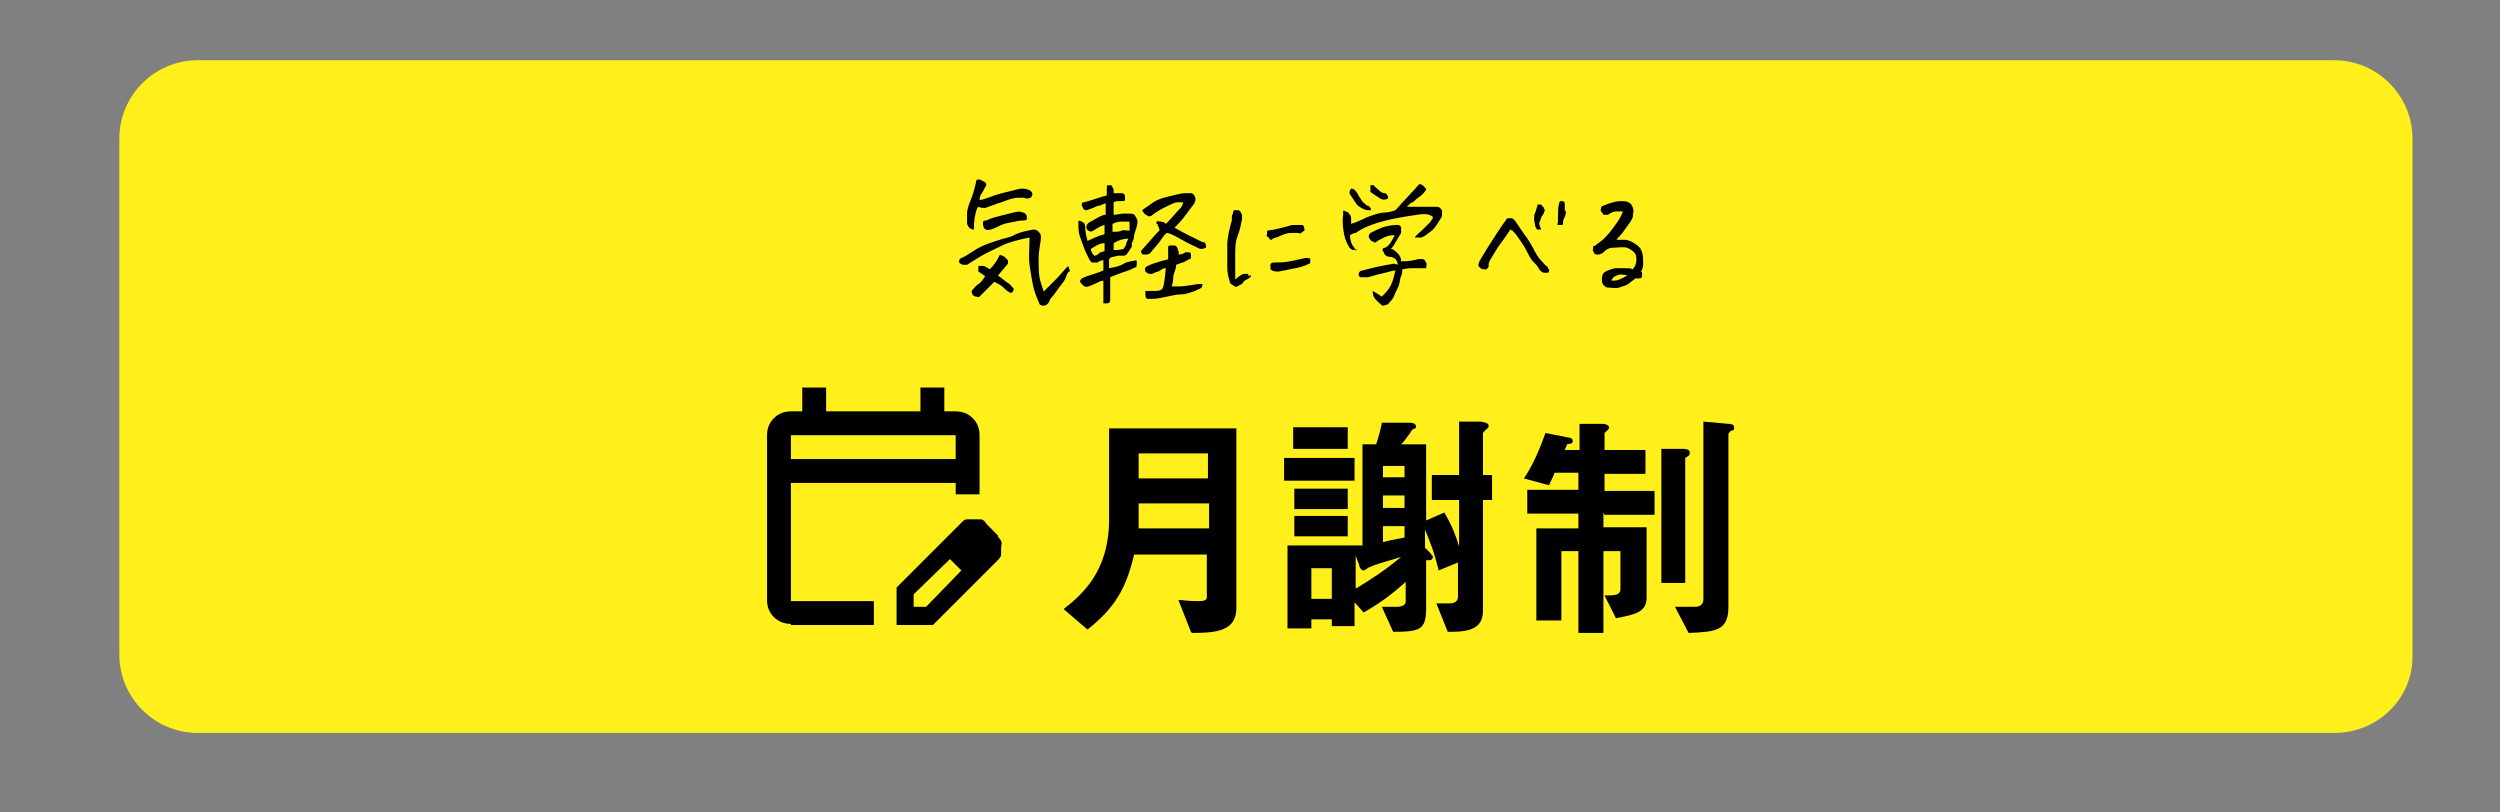 <?xml version="1.0" encoding="UTF-8"?>
<svg id="pass" xmlns="http://www.w3.org/2000/svg" version="1.1" viewBox="0 0 220 71.5">
  <rect x="0" y="0" width="220" height="71.5" fill="#808080" stroke="none"/>
  <defs>
    <style>
      .cls-1 {
        fill: #000;
      }

      .cls-1, .cls-2, .cls-3, .cls-4 {
        stroke-width: 0px;
      }

      .cls-2 {
        fill: #ffef1a;
      }

      .cls-5 {
        isolation: isolate;
      }

      .cls-3 {
        fill: #fffb1a;
      }

      .cls-4 {
        fill: #fff;
      }
    </style>
  </defs>
  <path class="cls-2" d="M205.4,64.5H17.4c-3.8,0-6.9-3.1-6.9-6.9V12.2c0-3.8,3.1-6.9,6.9-6.9h188c3.8,0,6.9,3.1,6.9,6.9v45.4c.1,3.8-3,6.9-6.9,6.9Z"/>
  <g>
    <path class="cls-1" d="M464.7-95.2c.3-.1.6,0,.8.3,0,.2,0,.3,0,.5,0,.1-.3.3-.5.7,0,0,0,.1,0,.2-.2.4-.5.9-.8,1.4,0,.2-.2.4-.3.6,0,.1,0,.2-.2.3s-.2.1-.3,0c-.2-.1-.3-.3-.3-.6,0-.2.2-.5.5-.8h0c.2-.5.5-1,.8-1.6,0-.4.2-.7.3-1h0ZM466.3-91.6c.2,0,.4-.1.6,0s.3-.1.4-.4c0-.9,0-1.8,0-2.7v-3.7c0-.1,0-.2,0-.3,0,0,.2-.1.2-.1h0c0,0,.2,0,.2.1.2.2.3.4.3.7v2.5c0,.7,0,1.4,0,2,0,1.1,0,2,0,2.4s0,.2,0,.4,0,.2-.3.2-.2,0-.3-.1-.2-.2-.3-.3c-.4-.3-.6-.5-.7-.7h0ZM472.4-92.2c0-.1-.2-.1-.3-.2-.7-.9-1.3-1.7-1.9-2.5,0-.2-.2-.4-.3-.6,0-.1,0-.2,0-.3s.2-.1.3,0c.2.1.4.2.5.4.2.3.4.6.7,1s.5.6.8.9.4.6.6.8c0,.2,0,.3,0,.4s-.3.2-.4.1h0Z"/>
    <path class="cls-1" d="M478.2-96.3c-.3.1-.7.2-1.2.4s-.8.3-1.2.4c0,0-.2.1-.3,0s-.2-.1-.3-.2-.2-.2-.2-.3,0-.2.2-.3c.4-.1.7-.2,1-.3s.9-.3,1.8-.5c0-.2,0-.4-.2-.5s0-.3-.2-.6c0-.1,0-.2,0-.2h.4c.2,0,.3.1.3.2,0,.1,0,.3.2.4s0,.4.2.5c.2,0,.5-.1.7-.2s.4-.1.7-.1h.3c.1,0,.2.1.2.3v.3c0,0,0,.1-.2.1-.3.1-.6.1-.8.2s-.4.1-.6.2c0,.5.2.9.2,1.3s0,.7,0,.9c0,.2-.2.4-.4.5s-.3.1-.4.1-.2,0-.3-.2,0-.2,0-.4c.2-.1.3-.3.3-.4s0-.4,0-.6,0-.6-.2-1h0ZM478.3-91.4c0,.2,0,.4,0,.5s-.2.1-.4.1-.4-.1-.6-.2c-.5-.3-.9-.5-1.1-.9s-.5-.6-.8-1c0-.1,0-.2,0-.3s.2-.1.3-.1.2,0,.4.1.2.1.3.2c.2.4.5.7.8,1s.6.4.8.5.2,0,.3,0h0Z"/>
    <path class="cls-1" d="M485.9-92.3c0,.2-.3.3-.5.4s-.4.2-.6.2-.4-.1-.6-.2-.3-.3-.5-.4c-.2-.3-.4-.7-.5-1s-.2-.8-.3-1.2-.2-.8-.2-1.3,0-.3,0-.3h.3c.1,0,.2.1.3.1s.2.1.2.2,0,.2,0,.3c0,.4,0,.8,0,1.2s.2.7.3,1,.2.5.4.7c0,.2.2.2.4.1,0-.1.3-.2.5-.4s.4-.4.6-.6.4-.4.6-.6c0,0,.2,0,.2.1s0,.2,0,.3,0,.3-.2.4-.3.5-.7,1h0ZM489.9-93.5c0,.1,0,.2-.2.2h-.3c0-.1-.2-.3-.3-.5,0-.6-.2-1.1-.3-1.6v-.9q0-.1,0-.2c0-.1,0-.1.2-.1h.2c0,0,.2.1.3.1s0,.1.2.2,0,.2,0,.3c0,.8,0,1.3.2,1.7s0,.6,0,.8h0Z"/>
    <path class="cls-1" d="M493.4-91.6c-.2-.1-.3-.2-.4-.4s0-.3,0-.4.2-.2.3-.1c.5.1,1.1.1,1.7.1s1.1-.1,1.4-.2.6-.2.8-.2.3-.1.4-.1c0,.1,0,.2,0,.3s0,.2-.2.3c0,.1-.2.2-.4.3s-.5.2-1,.3-.9.2-1.4.2-.7,0-1.2,0h0ZM494-96.3c-.2.1-.4.1-.6,0s-.2-.2-.3-.4,0-.2,0-.3,0-.1.2-.2h.3c.8,0,1.4,0,1.9.1s.9.2,1,.3c0,.1.2.2.3.3s0,.2,0,.3,0,.1,0,.2,0,.1-.3.1-.4-.1-.7-.2-.6-.1-1-.2-.5,0-.8,0h0Z"/>
    <path class="cls-1" d="M503.7-95.2c.3,0,.6,0,1,.1s.7.3.9.6.3.6.3.9,0,.6-.3,1-.4.8-.7,1.1-.7.7-1.2.9c-.2.1-.3.1-.4.2s-.2,0-.3,0-.2-.1-.3-.2-.3-.3-.3-.4,0-.2,0-.2.2-.1.3-.1c.2,0,.4-.1.7-.2s.6-.4.9-.9.5-.8.6-1c0-.3,0-.5,0-.6s0-.2-.2-.3c0-.1-.3-.1-.5-.1h-.8c-.3,0-.6.2-.9.4h-.3c-.1,0-.2-.1-.3-.2s-.2-.2-.2-.2c0,0,0-.2.3-.5.4-.4.7-.8,1-1.2s.6-.8.8-1.1.3-.5.3-.7c0,0-.2-.1-.5-.1s-.6.1-1.2.3c0,0-.2.1-.3.1s-.2,0-.3-.1-.2-.2-.2-.3v-.2c0-.1,0-.1.2-.2.3-.1.7-.2,1-.3.2,0,.5-.1.7-.1h.3c.3,0,.6.2.8.4s.2.5,0,.8c-.2.5-.4.9-.7,1.2s-.3.9-.5,1.2h0Z"/>
    <path class="cls-1" d="M511.2-92.7c0,0,.3.1.4.1.5-.4.8-.8,1.1-1.2s.4-.8.5-1.1,0-.5,0-.6,0-.2-.3-.2-.4-.1-.6,0-.5.1-.8.2c-.2.3-.3.7-.5,1.1s-.4.9-.6,1.5-.4.9-.4,1c0,.2-.2.3-.2.3h-.2s-.2-.1-.2-.2,0-.2,0-.3c0-.2.2-.5.3-.9s.3-.8.4-1.1.3-.6.5-1.1c0,0-.3.1-.5.2s-.4.2-.6.4c0,.1-.3.2-.4.1s-.2-.1-.3-.2-.2-.2-.2-.2c0,0,0-.2.2-.3.3-.2.6-.4,1-.5s.7-.3,1.3-.5c.2-.5.4-.9.5-1.3,0-.1,0-.2,0-.2,0,0,0-.1.2-.1h.2c0,0,0,.1.2.2s0,.2,0,.2c0,0,0,.1,0,.2,0,.2-.2.4-.3.7.3-.1.7-.1,1-.1s.6.2.8.4.3.5.3.8,0,.6-.2,1-.4.8-.7,1.2-.6.8-1,1c-.2.1-.4.2-.6.1s-.3-.2-.3-.4-.1-.1-.1-.2h0ZM515-97.2c.2,0,.3,0,.4.1s.2.2.3.3c.3.4.6.7.8,1s.5.6.7.8.4.4.7.6c0,.1,0,.2,0,.3s0,.2,0,.2-.2.1-.3.1-.2-.1-.2-.1c-.3-.2-.6-.5-1-1-.4-.4-.8-1-1.3-1.6,0-.1-.2-.2-.2-.4s0-.2,0-.3h0Z"/>
    <path class="cls-1" d="M524-94c0-.1-.3-.1-.5-.1s-.6.1-1,.3-1,.4-1.6.9c-.3.2-.5.2-.7-.1,0-.1-.2-.3-.2-.5,0-.5.2-1.1.3-1.7s.3-1.1.5-1.5c0-.1.2-.2.3-.2s.2.1.3.3.2.3,0,.4,0,.2-.2.3c-.2.4-.3.7-.4,1s-.2.7-.2,1c.5-.2.9-.4,1.3-.5s.7-.2.9-.3.5-.1.8,0c.3,0,.6.2.8.5s.2.6,0,1c-.2.5-.3.9-.5,1.2s-.5.8-1,1.2c-.3.3-.5.2-.7-.1,0-.2,0-.4,0-.5.5-.5.8-.8.9-1s.3-.5.4-.8.3-.6.2-.8h0ZM522.5-99.4c.3.2.6.4.9.7s.5.5.6.7.2.3,0,.4c0,.1,0,.2-.2.3-.2,0-.3,0-.4-.2-.2-.4-.5-.6-.8-.9s-.5-.4-.5-.5,0-.2,0-.3,0-.2,0-.3c.1.2.1,0,.3,0h0Z"/>
    <path class="cls-1" d="M532.7-94.8c0,.8,0,1.4-.2,2.1.2,0,.4,0,.7-.1.3-.1.6-.1.9-.1h.3c.1,0,.2.1.2.2s.1.2.1.3c-.2.1-.4.2-.6.2s-.4,0-.7.1-.6.1-1,.2v1.8c0,.1,0,.2-.2.3s-.2,0-.3,0-.2-.1-.3-.1c0-.1-.2-.3,0-.5s0-.4.2-.6,0-.5,0-.8c-.2,0-.4.1-.6.2-.3.1-.5.1-.7-.2,0-.1,0-.3,0-.4,0-.1.2-.2.3-.2.3-.1.7-.1,1-.2,0-.3,0-.5,0-.8s0-.5,0-.9v-1c-.2.2-.4.4-.6.6l-.2.2c-.2.1-.5.5-1,1s-1,1-1.5,1.6l-.2.2c0,.1-.2.1-.4.1s-.3-.1-.3-.2,0-.2,0-.4l1-1,.5-.5c.8-.8,1.4-1.4,1.8-1.8s.8-.8.9-1c0-.1,0-.3,0-.5-.2,0-.4.1-.6.1s-.5.1-.8.2-.7.2-1,.3c0,.1-.2.1-.3.1s-.2,0-.3-.1-.2-.2-.2-.3,0-.2,0-.2c0,0,0-.1.3-.3.8-.2,1.4-.4,1.8-.4s.8-.2,1.3-.3v-1.7c0-.1,0-.2,0-.4h.3c.3.1.5.4.4.7,0,.4,0,.8,0,1.3.6-.1,1.2-.2,1.8-.3.2,0,.5,0,.6.3.1.2.1.3,0,.5-.8,0-1.6.1-2.4.2,0,.1,0,.3,0,.6s0,.6,0,.8h.2c.4.3.9.6,1.6.9.7.4,1.5.8,2.4,1.2.2.1.3.2.5.4.1.1.1.3,0,.4s-.3.1-.4.1-.2-.1-.3-.1c-.4-.3-.8-.6-1.2-.8s-.9-.4-1.3-.6-.8-.2-1.4-.5h0Z"/>
    <path class="cls-1" d="M543.6-94.1c0,.1,0,.2-.1.3s-.1.1-.2.2-.2,0-.4,0-.4-.1-.6-.2c-.1,0-.1-.1-.2-.1-.1-.1-.3-.1-.4-.2,0,.2,0,.3-.1.5,0,.3-.1.7-.1,1.1-.1.6-.1,1.3-.1,2.1s0,.3-.1.4-.1.1-.2.1c-.3,0-.4-.2-.4-.5.1-.8.1-1.5.2-2.1,0-.2.1-.5.1-.7,0-.4.1-.8.1-1.1-.1.1-.3.4-.6.7-.2.3-.5.7-.9,1.2l-.2.3c-.1.1-.2.2-.3.2s-.1,0-.2-.1h-.1c-.1-.1-.2-.2-.2-.3.3-.5.8-1,1.2-1.7s.9-1.2,1.2-1.8c.1-.1.2-.2.3-.4,0-.3,0-.5.1-.6-.3.1-.6.2-1,.3s-.6.2-.9.3c-.2.1-.4,0-.6-.2-.2-.2-.2-.4.2-.5.4-.2.9-.3,1.3-.4s.8-.2,1-.2c0-.2.1-.5.1-.7v-1.1c0,0,.1-.1.2-.2.1,0,.2,0,.4.2.1.1.2.3.2.5v1.1c.2,0,.5-.1.8-.2.1,0,.2-.1.4,0s.2.1.3.2.1.3.1.4h-.3c-.3,0-.7.1-1.2.3-.1.6-.2,1.1-.2,1.4v.7c.1.1.3.2.6.4.1.1.2.1.4.2-.2,0,0,.1.4.2h0ZM544.3-92.9c-.7.7-1.2,1.2-1.3,1.3-.1,0-.2-.1-.2-.1,0,0-.1-.1-.2-.2s0-.2,0-.3.1-.1.2-.2c.7-.6,1.3-1.2,1.9-1.8s.9-.9,1.1-1.1c-.1-.1-.2-.2-.3-.2q-.1-.1-.2-.2h-.1c-.1-.2-.1-.3-.1-.4s0-.2.1-.3c.1-.1.2-.1.3-.1s.2.1.3.1q.1.1.2.2c.1.1.2.1.3.2.3-.2.6-.5.9-.8v-.2c.3-.3.5-.6.7-.9-.5,0-1,.1-1.7.3-.4.1-.8.3-1,.5s-.5.4-.7.4-.3.1-.4,0-.1-.1-.2-.2c0-.1-.1-.1-.1-.2v-.2s.1-.1.2-.2c.5-.5.9-.8,1.2-1.1s.5-.5.7-.7.3-.2.5,0c.1,0,.2.1.2.2s.1.2.1.3-.1.2-.1.3c.2,0,.4,0,.7-.1s.6-.1,1-.2c.3-.1.5,0,.6.2s.1.3.1.5-.1.1-.1.2c-.2.3-.4.6-.7.9s-.5.6-.7.8-.3.4-.4.5c.1.1.4.3.8.6s.9.5,1.3.8.6.4.8.5c.1,0,.2.1.2.2.1.2.1.3,0,.5-.1.1-.3.1-.4,0-.3-.2-.6-.4-1.1-.7s-.9-.6-1.3-.8-.7-.4-.8-.5c-.4.4-.9.9-1.5,1.5.1.1.3.2.4.3.5-.1.9-.2,1.3-.3s.8-.1,1.2-.1.3,0,.5.1.3.1.4.3.1.3.1.5c-.1.5-.2.9-.3,1.2s-.2.6-.3.8c.1.3,0,.5-.1.5s-.3.1-.5.1-.6.1-1.2.2-.9.2-1,.1-.2-.1-.3-.2c-.1-.2-.2-.4-.3-.6s-.2-.5-.2-.9-.1-.8-.2-1.2c-.3.1-.3,0-.3,0h0ZM545.3-90.5h.9c.4,0,.7-.1,1.1-.2.1-.3.2-.6.3-1s.1-.6.2-1c-.3,0-.7,0-1,.1s-.6.1-.8.2-.4.2-.5.2h-.4c-.1.3-.1.6,0,.9s.1.5.2.8h0Z"/>
    <path class="cls-1" d="M552.3-91c-.2,0-.4-.2-.6-.5-.1-.4-.2-.8-.3-1v-4.4c.6-.6,1.1-1,1.5-1.3s.6-.5.9-.8c.1-.1.2-.1.3-.1s.2.1.3.2.1.1.2.2c.1.2.1.4-.1.5-.1,0-.2.1-.4.3s-.7.5-1.5,1.1c-.1.1-.2.2-.3.4s-.1.3-.1.4c.1,0,.2-.1.4-.2s.4-.1.8-.2.6-.1.7-.2.3,0,.6-.1c.2,0,.4,0,.6.2s.2.4.2.5c0,.3-.1.8-.1,1.2s-.1.4-.1.6c-.1.8-.2,1.4-.2,1.8s-.1.3-.1.4-.1.1-.2.2-.2,0-.4-.1c-.2,0-.4.1-.6.2s-.4.2-.7.4-.6.2-.8.3h0ZM552.2-92.2c0,.1.1.2.1.3.2-.1.4-.2.8-.3s.8-.2,1.2-.4c.1-.5.2-1,.3-1.7h0c.1-.7.1-1.2.1-1.6-.5.1-.9.1-1.2.2s-.6.2-.7.3-.3.1-.4.1-.2-.1-.2-.1v.8c0,.3,0,.4.1.6.2-.1.5-.2.9-.3s.7-.2.9-.2h.3c.1,0,.2.1.2.2v.2c0,.1-.1.1-.3.1s-.3,0-.4.1c-.2,0-.4.1-.6.2-.3.1-.7.3-1,.5v.2c-.2.5-.1.7-.1.8h0ZM558-91.6c.2.1.4.2.6.3s.4.2.6.2c.1-.1.1-.3.3-.5s.3-.6.5-1.2.4-1.3.5-2.1.3-1.5.4-1.9h-.6c-.3,0-.8.1-1.3.3-.4.1-.7.2-1,.4l-.3.2c-.1,0-.2.1-.3.1s-.2,0-.4-.1c0,.2-.1.3-.1.5-.1.5-.2,1.1-.3,1.6h-.4c0,0-.1-.1-.1-.2s-.1-.2,0-.4c0-.1,0-.3.1-.5,0-.2,0-.4.1-.6.1-.6.2-1.1.3-1.5s.2-.9.4-1.4c0-.2.1-.2.2-.3s.3.1.6.3c-.2.5-.3.9-.3,1.1s-.1.5-.2.8c.1-.1.3-.1.5-.2s.6-.2,1.2-.4c.5-.1,1-.2,1.6-.3.2,0,.4-.1.6-.1.3,0,.5.1.6.2s.1.4.1.7c-.1.7-.2,1.5-.5,2.5s-.6,2-1,3.2c-.1.2-.2.3-.3.4s-.3.2-.5.3c-.1,0-.3,0-.4-.1s-.3-.2-.6-.4-.4-.3-.4-.4-.2-.3-.2-.5h0ZM558.7-93.2c-.2-.1-.5-.2-.8-.4s-.5-.4-.6-.5q0-.1-.1-.2c-.1-.1,0-.2.1-.3.1,0,.2-.1.3,0s.2,0,.3.1c.2.2.4.3.5.4s.2.2.4.3c.1,0,.2.1.2.2s.1.2,0,.3c0,0,0,.1-.3.1,0,0,0,0,0,0h0Z"/>
    <path class="cls-1" d="M565.9-92c-.1.2-.2.3-.4.4s-.3.2-.4.4c-.1.1-.2.1-.4.2s-.2,0-.4-.1-.3-.2-.3-.4c-.1-.3-.2-.7-.2-1.2s0-1.2.1-1.9.2-1.5.4-2.2c.1-.3.1-.5.1-.6s.1-.2.1-.3h.2c.1,0,.2.1.3.2s.1.2.1.3v.3c-.1.5-.2,1-.4,1.5s-.2,1.1-.2,1.7-.1,1.1,0,1.5.1.5.1.6c.2-.2.5-.4.7-.5.1,0,.1-.1.2-.1h.2c0,0,.2.1.2.2h0ZM567.7-95.2c-.1,0-.2-.1-.2-.1,0,0-.1-.1-.2-.2s-.1-.1-.1-.2,0-.2.1-.3c.8-.1,1.5-.3,2.2-.5h.5c.1,0,.3,0,.4.1s.2.2.2.5c-.1.1-.2.1-.3.2s-.2,0-.3,0-.3,0-.6.1-.6.1-.8.2-.6,0-.9.2h0ZM568.4-92.3c-.3.1-.6,0-.8-.2-.1-.2-.1-.3-.1-.4s.1-.2.3-.2c.5,0,.9,0,1.4-.1s.9-.2,1.4-.3c.2,0,.4,0,.4.1s.1.2,0,.3-.1.1-.3.2-.5.2-1,.3-.8.2-1.3.3h0Z"/>
  </g>
  <path class="cls-1" d="M441.1-69.5c-.3,0-.7,0-.9-.4s-.4-.5-.4-.9,0-.7.4-.9.5-.4.9-.4.7,0,.9.4.4.5.4.9,0,.7-.4.9c-.3.3-.6.4-.9.4ZM436.1-69.5c-.3,0-.7,0-.9-.4-.2-.2-.4-.5-.4-.9s.1-.7.4-.9.5-.4.9-.4.7,0,.9.4.4.5.4.9-.1.7-.4.9c-.3.3-.6.4-.9.4ZM438.6-64.2c-1,0-1.9-.3-2.7-.8s-1.4-1.3-1.8-2.2h9c-.4.9-1,1.6-1.8,2.2s-1.7.8-2.7.8ZM438.6-60.2c-1.2,0-2.4-.2-3.5-.7s-2-1.1-2.8-1.9c-.8-.8-1.5-1.8-1.9-2.8s-.7-2.3-.7-3.5.2-2.4.7-3.5,1.1-2,1.9-2.8,1.8-1.5,2.8-1.9,2.3-.7,3.5-.7,2.4.2,3.5.7,2,1.1,2.8,1.9,1.4,1.8,1.9,2.8.7,2.3.7,3.5-.2,2.4-.7,3.5-1.1,2-1.9,2.8c-.8.8-1.8,1.5-2.8,1.9s-2.3.7-3.5.7ZM438.6-62.2c1.9,0,3.6-.7,4.9-2,1.4-1.4,2.1-3,2.1-5s-.7-3.6-2.1-5-3-2-4.9-2h-.6c0,0-.2.2-.2.3s0,.2,0,.4c0,.3,0,.7.4.9s.5.4.9.4.3,0,.4,0,.2,0,.4,0,.4,0,.5.2.2.3.2.5c0,.4-.2.6-.5.7s-.7.2-1,.2c-.8,0-1.4-.3-1.9-.8s-.9-1.1-.9-1.8v-.4c-1.4.5-2.5,1.3-3.4,2.5s-1.3,2.5-1.3,4.1.7,3.6,2,5,3.1,2,5.1,2h0Z"/>
  <g>
    <path class="cls-1" d="M457.5-73.8l-.2-1c0-.8-.2-1.3-.3-1.5,0-.2,0-.4-.2-.7l2.9-.4c0,.4,0,1.1.3,2.1l.2,1.1,3.2-.5c1-.2,1.8-.3,2.3-.5l.5,2.6c-.6,0-1.3.2-2.3.3l-3.2.6.5,2.7,3.7-.6c1-.2,1.9-.3,2.5-.5l.5,2.6c-.5,0-1.3,0-2.4.3l-3.7.6.5,2.7c.2,1.2.4,2,.6,2.6l-3,.5c0-.3,0-.6,0-.9,0-.6-.2-1.1-.3-1.7l-.5-2.8-4,.6c-1,.2-1.8.3-2.3.5l-.4-2.7c.6,0,1.4,0,2.4-.3l3.8-.6-.5-2.7-2.8.4c-1,0-1.8.3-2.5.5l-.4-2.7c.6,0,1.4,0,2.5-.3l2.7-.3Z"/>
    <path class="cls-1" d="M471.7-72.3l2.3-.7c.4.7.7,1.4,1,2.2.2.6.5,1.4.8,2.3l-2.4.8c-.2-.9-.5-1.7-.7-2.4-.3-.7-.6-1.4-1-2.2ZM482-73.4l2.6.6c0,.2-.2.6-.3,1-.5,2.5-1.3,4.5-2.4,6.1-.9,1.3-2.1,2.5-3.7,3.5-.6.4-1.3.8-2.1,1.2-.3-.5-.5-.9-.8-1.2-.2-.3-.5-.6-1-1,3.4-1.3,5.7-3.4,6.7-6.3.4-.9.6-1.9.8-2.9.2-.3.2-.6.2-1ZM475.7-73.1l2.3-.6c.4.8.8,1.5,1,2.1.3.7.5,1.4.8,2.3l-2.4.7c-.2-.7-.4-1.4-.7-2.3-.4-.9-.7-1.6-1-2.2Z"/>
    <path class="cls-1" d="M489.9-61.3c-.3-.5-.5-1-.8-1.3-.2-.3-.5-.7-1-1.1,1.4-.5,2.7-1.3,4.1-2.2,2-1.5,3.6-3.3,4.8-5.3.3-.5.5-1,.8-1.6v-.2c0,0,.2-.2.2-.2h-5.4c-1.2,0-2.1.2-2.6.3v-2.8c.4,0,.8,0,1.3,0h7.3c.5,0,.8,0,1,0s.3,0,.6-.2l1.6,1.8c-.2.2-.4.5-.6,1-.8,1.8-1.7,3.4-2.6,4.6,1.2.8,2.2,1.6,3.1,2.4.5.4,1.4,1.3,2.8,2.7l-2.2,2.4c-.7-.9-1.5-1.8-2.6-2.8-1-1-2-1.8-2.9-2.5-.8,1-1.9,2-3.4,3-1.2.9-2.3,1.6-3.5,2.1ZM500.5-76.7l1.5-.6c.6.8,1.1,1.6,1.5,2.5l-1.5.7c-.4-.9-.9-1.8-1.5-2.6ZM502.6-77.6l1.5-.6c.6.7,1.1,1.5,1.5,2.4l-1.5.7c-.4-.9-.9-1.7-1.5-2.5Z"/>
    <path class="cls-1" d="M514.9-71.6c.7,0,1.2.2,1.7.7s.7,1.1.7,1.7-.2,1.3-.7,1.7c-.5.5-1.1.7-1.7.7s-1.3-.2-1.7-.7c-.5-.5-.7-1.1-.7-1.7s.2-1,.5-1.5c.4-.6,1-.9,1.9-.9Z"/>
    <path class="cls-1" d="M525.5-70.1l1.5-2.2c1.9.7,3.5,1.6,5,2.5l-1.3,2.5c-.7-.5-1.5-1-2.4-1.5-1.1-.6-1.9-1-2.8-1.3ZM526.7-61.2l-.8-3c1.6,0,3.4-.4,5.5-1.2.7-.3,1.2-.5,1.7-.8s1-.6,1.4-1c1.2-.9,2.2-2.2,3.1-3.8.4-.7.8-1.6,1.1-2.5.5.5.9.9,1.3,1.2.3.2.6.4,1,.7-.5,1.2-1,2.2-1.6,3.1-1.1,1.8-2.6,3.2-4.4,4.4-1.3.9-3.1,1.6-5.3,2.1-.5,0-1.1.2-1.7.4-.5.2-1,.3-1.3.4ZM526.9-74.6l1.4-2.2c2,.7,3.7,1.5,5.1,2.4l-1.4,2.4c-.8-.5-1.6-1-2.4-1.4s-1.8-.9-2.7-1.2ZM536.6-75.9l1.6-.7c.6.7,1.1,1.6,1.5,2.5l-1.6.8c-.3-.9-.8-1.7-1.5-2.6ZM538.8-76.8l1.5-.7c.3.3.5.7.8,1.1.3.5.6.9.7,1.3l-1.5.7c-.3-.7-.8-1.5-1.5-2.4Z"/>
    <path class="cls-1" d="M554.5-64.1h1.4c1,0,1.7,0,2.1,0v2.5c-.3,0-1,0-2.2,0h-8.8c-1.1,0-1.8,0-2.2,0v-2.4c.5,0,1.2,0,2.2,0h4.9c.4-2.1.7-3.9.8-5.7h-3.9c-.9,0-1.6,0-2.1,0v-2.4c.6,0,1.3,0,2.2,0h5.2c.1,0,.3,0,.5,0l1.2,1c-.1.2-.2.4-.2.5s-.1.4-.1.7c-.1,1-.3,2.2-.5,3.4,0,.4-.2,1.2-.5,2.3Z"/>
    <path class="cls-1" d="M562.1-63.2v-2.9c.4,0,.8,0,1.1,0h11.4c1.4,0,2.3,0,3,0v2.9c-.6,0-1.6,0-2.9,0h-9.7c-1.5,0-2.4,0-2.9,0ZM563.9-72.3v-2.9c.7,0,1.6,0,2.7,0h6.3c1.2,0,2.2,0,2.8,0v2.9c-.6,0-1.5,0-2.7,0h-6.4c-1.3,0-2.2,0-2.7,0Z"/>
    <path class="cls-1" d="M588.7-69.9c0,.6-.1,1.1-.2,1.6-.3,2.1-1.2,3.8-2.8,5.2-.9.8-2.1,1.5-3.6,2.1-.3-.6-.6-1-.8-1.4-.2-.3-.5-.7-.9-1.1,1.2-.4,2.1-.8,2.8-1.3,1.2-.9,2-1.9,2.4-3.2.2-.8.3-1.8.3-3.2s0-.9-.1-1.2h2.9c0,.2-.1.6-.1,1.1v1.3c1.8-.8,3.2-2.1,4.1-3.7h-9.1c-1.2,0-2.2,0-2.8,0v-2.7c.7,0,1.6,0,2.9,0h10.6c.1,0,.3,0,.5-.2l1.5,1.6c-.2.2-.4.5-.5.9-.6,1.3-1.3,2.5-2.2,3.4-.5.6-1.2,1.2-2,1.8-.3.2-.6.4-.9.6-.6-.7-1.2-1.3-2-1.8Z"/>
  </g>
  <g class="cls-5">
    <path class="cls-1" d="M104.8,55.6l-1.1-2.8c.4,0,.8.1,1.7.1s.8-.2.8-.6v-3.5h-6.4c-.7,3-1.7,4.7-4.1,6.6l-2.1-1.8c1.5-1.2,4-3.2,4-7.9v-8h11.2v15.8c0,2-1.7,2.2-3.9,2.2h0ZM106.3,44.3h-6.1c0,1.2,0,1.8,0,2.2h6.2s0-2.2,0-2.2ZM106.3,39.9h-6.1v2.2h6.1v-2.2Z"/>
    <path class="cls-1" d="M113,42.3v-2h6.2v2h-6.2ZM130.5,44.1v9.7c0,1.8-1.8,1.8-3.1,1.8l-1-2.5c.4,0,.9,0,1.1,0s.8,0,.8-.6v-3l-1.7.7c-.4-1.7-.8-2.6-1.2-3.6v1.6l.5.5c0,.1.2.2.2.3,0,.1-.1.3-.3.3s0,0-.2,0h-.1v4.2c0,1.9-.5,2.1-2.9,2.1l-1-2.2c.4,0,1,0,1.2,0,.3,0,.9,0,.9-.5v-1.7c-1.2,1.1-2.3,1.9-3.7,2.7l-.8-.9v2.1h-2v-.6h-1.8v.8h-2.1v-7.3h5.9c.3,0,.4,0,.7,0v-8.9h1.2c.2-.6.4-1.3.5-1.9h2.5c0,0,.5,0,.5.3s0,.1-.3.3c0,0-.2.2-.2.3-.4.5-.4.6-.8,1h2.2v6.7l1.6-.7c.7,1.2,1,2,1.3,3v-4.1h-2.4v-2.2h2.4v-4.7h1.9c.6.1.7.2.7.4s-.3.3-.5.6v3.7h.8v2.2h-.8,0ZM113.8,39.5v-1.9h4.8v1.9h-4.8ZM113.9,47.2v-1.8h4.7v1.8h-4.7ZM113.9,44.8v-1.8h4.7v1.8h-4.7ZM117.2,50h-1.8v2.7h1.8v-2.7ZM120.5,49.9c0,0-.4.3-.5.3-.2,0-.4-.3-.4-.5l-.3-.8v2.9c1.5-.9,2.7-1.7,4-2.8-.5.2-2.5.7-2.7.9h0ZM123.6,41h-1.9v1h1.9v-1ZM123.6,43.6h-1.9v1.1h1.9v-1.1ZM123.6,46.3h-1.9v1.4c1.2-.3,1.5-.3,1.9-.4v-1Z"/>
    <path class="cls-1" d="M141.1,45.1v1.3h3.8v6.2c0,1.3-1.1,1.5-2.7,1.8l-1-2c.9,0,1.4,0,1.4-.6v-3.3h-1.5v7.2h-2.2v-7.2h-1.5v6.1h-2.2v-8.1h3.7v-1.3h-4.5v-2.1h4.5v-1.5h-2.1c-.1.3-.2.5-.5,1.1l-2.2-.6c.5-.7,1.2-2,1.9-4l2,.4c0,0,.4,0,.4.3s-.2.2-.5.3l-.2.5h1.3v-2.3h2.1c.1,0,.5.1.5.3s-.2.3-.4.5v1.5h3.6v2.1h-3.6v1.5h4.4v2.1h-4.4,0ZM148.3,40.3v11h-2.1v-11.8h1.9c.1,0,.6,0,.6.3s-.1.3-.4.5h0ZM152.3,37.9c-.1.2-.2.2-.2.3v15.2c0,2.1-1.1,2.2-3.5,2.3l-1.2-2.3c.9,0,1.6,0,1.7,0,.2,0,.8,0,.8-.7v-15.6l2.2.2c.1,0,.5,0,.5.3s0,.2-.2.3h0Z"/>
  </g>
  <path class="cls-1" d="M69.6,54.9c-.6,0-1.1-.2-1.5-.6-.4-.4-.6-.9-.6-1.5v-14.5c0-.6.2-1.1.6-1.5.4-.4.9-.6,1.5-.6h1v-2.1h2.1v2.1h8.3v-2.1h2.1v2.1h1c.6,0,1.1.2,1.5.6.4.4.6.9.6,1.5v5.2h-2.1v-1h-14.5v10.4h7.3v2.1h-7.3ZM69.6,40.4h14.5v-2.1h-14.5v2.1ZM69.6,40.4v-2.1,2.1ZM78.9,54.9v-3.2l5.7-5.7c.2-.2.3-.3.5-.3.2,0,.4,0,.6,0s.4,0,.6,0,.4.2.5.4l1,1c0,.2.2.3.3.5s0,.4,0,.6,0,.4,0,.6c0,.2-.2.4-.3.5l-5.7,5.7h-3.2ZM86.7,48.1l-1-1,1,1ZM80.5,53.4h1l3.1-3.2-.5-.5-.5-.5-3.2,3.1v1.1s0,0,0,0ZM84.1,49.7l-.5-.5,1,1-.5-.5Z"/>
  <g class="cls-5">
    <path class="cls-1" d="M91.8,25.7c.3-.3.7-.7,1.1-1.1s.7-.8,1.1-1.2c.1.3.2.5.1.5s-.2.2-.3.5-.3.5-.6.9-.4.6-.6.8-.2.3-.3.5c-.2.3-.5.4-.8.2-.3-.7-.5-1.2-.6-1.7s-.2-1.1-.3-1.8,0-1.5,0-2.4c-1,.2-1.8.4-2.4.7s-1.3.6-1.8.9-1,.6-1.3.8c0,0-.2,0-.4,0,0,0-.2-.1-.3-.2,0-.2,0-.3.2-.4.1,0,.6-.3,1.2-.7s1.5-.7,2.5-1c.4-.1.8-.2,1.1-.4.5-.2,1-.3,1.5-.4.2,0,.3,0,.5.2s.2.3.2.5c0,.4-.2,1-.2,1.9s0,1.5.2,2.1.3.9.3,1h0ZM86,18.3c-.2.5-.3,1.1-.3,1.9-.3,0-.5-.2-.6-.5,0-.2,0-.5,0-.9s.2-.9.4-1.4.3-1,.4-1.4c0-.1,0-.2.2-.2s.2,0,.3.1c.3.1.4.2.4.4-.2.3-.3.6-.4.7s-.2.4-.2.6c.3,0,.7-.2,1.3-.4s1.1-.3,1.5-.4.7-.2.9-.2c.2,0,.5,0,.8.2.2.2.2.4,0,.6-.2.1-.4.1-.6,0-.1,0-.2,0-.4,0-.6,0-1,.2-1.3.3s-.9.3-1.7.6c-.2,0-.4,0-.6-.1h0ZM87.9,24.3c.3.2.6.5.8.6s.4.4.5.5c0,.1,0,.2-.1.3s-.2.1-.3,0c-.2-.1-.3-.2-.5-.4s-.4-.3-.8-.5c-.1.1-.3.3-.5.5s-.4.4-.6.6c0,0-.1.1-.2.2s-.2,0-.3,0c-.3,0-.4-.3-.4-.5.2-.2.4-.5.6-.6s.4-.4.6-.7c-.2-.1-.4-.3-.6-.4,0-.2,0-.3,0-.5.2,0,.3,0,.4,0,.2,0,.4.2.6.3.3-.3.6-.7.8-1.1,0-.2.2-.2.5,0l.3.3c0,0,0,.2,0,.3-.4.5-.7.8-.9,1.1h0ZM90.4,19.2c0,.1-.1.2-.3.2-.4,0-.8.1-1.3.2s-.7.2-.9.3-.4.2-.7.3c-.2,0-.3.1-.4,0-.2,0-.3-.3-.3-.5,0-.2,0-.3.3-.3.4-.2.8-.3,1.2-.4s.8-.2,1.2-.3.6-.1.8,0c0,0,.2,0,.3.2s.1.2,0,.3h0Z"/>
    <path class="cls-1" d="M97.1,22.9c-.2,0-.4.1-.5.2-.2,0-.3,0-.5,0-.2-.1-.3-.4-.5-.8s-.3-.8-.5-1.3-.2-.9-.2-1.2c0-.1,0-.2,0-.3s.1-.1.3,0,.3.2.3.5c0,.4.1.8.2,1.2.4-.2.7-.3.9-.4s.4-.1.6-.2v-.8c-.1,0-.3.1-.5.2s-.3.2-.5.3c-.1.1-.3.1-.4,0-.1,0-.2-.2-.2-.3s0-.2.2-.4c.4-.2.7-.4.9-.5s.4-.2.6-.2c0-.2,0-.4,0-.5s0-.4,0-.5c-.2,0-.4.2-.6.2s-.4.2-.8.3c0,0-.2.1-.3.1s-.2,0-.3-.2-.1-.2-.1-.3,0-.2.2-.2c.4-.1.7-.2,1-.3s.6-.2,1-.3c0-.3,0-.6,0-.7s0-.2.1-.2c0,0,0,0,.1,0s.1,0,.2,0c.1.2.2.3.2.4s0,.2,0,.3c.1,0,.2,0,.3,0s.3,0,.4,0c.2,0,.3.1.3.3,0,.1,0,.2,0,.3s-.2.1-.3.1c-.1,0-.2,0-.3,0s-.2,0-.4.1c0,.1,0,.3,0,.4s0,.4,0,.7c.3,0,.6-.1.8-.1s.4,0,.6,0,.4,0,.5.2.2.3.2.5c0,.4-.2.8-.3,1.2,0,.3-.1.5-.2.7v.3c-.2.3-.3.5-.4.6,0,.1-.2.2-.3.2s-.2,0-.4,0c-.3,0-.4.1-.5.1s-.2,0-.4.2c0,.3,0,.6,0,.8.6-.1,1-.2,1.3-.4s.7-.2,1.1-.3c.1.3,0,.5,0,.6-.1,0-.4.2-.7.3s-.9.3-1.6.6c0,.8,0,1.3,0,1.5s0,.4,0,.5c0,.2-.1.3-.3.3s-.3,0-.3,0,0-.2,0-.4c0-.3,0-.5,0-.9s0-.5,0-.7c-.2,0-.4.1-.6.2s-.4.2-.7.3-.4,0-.6-.2c-.2-.2-.2-.3,0-.5.4-.2.8-.3,1.1-.4s.6-.2.8-.3c0-.3,0-.6,0-.8h0s0,0,0,0ZM97.2,21.4c-.3,0-.5.1-.7.2s-.3.2-.5.3c0,.3.2.5.3.6.2,0,.3-.1.4-.2s.2-.1.5-.2c0-.4,0-.6,0-.8h0ZM97.8,22c.1,0,.3,0,.4,0s.3,0,.7-.1c0-.1.2-.3.2-.4s.1-.3.2-.5c-.5,0-1,.2-1.3.4,0,.3,0,.6,0,.8ZM97.9,20.4c.3,0,.6,0,.8-.1s.4,0,.7,0c0-.2,0-.3,0-.4s0-.2,0-.4c-.2,0-.4,0-.6,0s-.5,0-.9.2c0,.3,0,.6,0,.8h0ZM103.3,20c.2.1.5.3,1.1.6s1,.5,1.4.7c.2,0,.3.1.3.2s.1.2,0,.3c0,0-.2.1-.3.1s-.2,0-.2,0c-.4-.2-.9-.4-1.6-.8s-1.1-.6-1.3-.6c-.2.1-.4.4-.6.7s-.6.7-.9,1.1c0,0-.2.1-.3.1s-.2,0-.3,0-.2-.2-.2-.3c.7-.8,1.3-1.5,1.7-1.9h-.1c0-.1,0-.2-.1-.3,0,0,0-.2-.1-.2s0-.1,0-.2.2,0,.3,0c.1,0,.3,0,.5.2.6-.6.9-1,1.2-1.3s.3-.5.3-.6c0,0-.3,0-.5,0s-.6.2-1,.4-.8.4-1.3.8c-.1,0-.2.1-.3,0s-.2-.1-.3-.2-.1-.2-.2-.3c.3-.2.7-.5,1-.7s.8-.4,1.3-.5,1-.3,1.6-.3c.1,0,.2,0,.4,0,0,0,.2,0,.3.2s.1.2.1.3,0,.2-.1.4c-.2.3-.4.5-.6.8,0,.1-.2.2-.3.4-.3.4-.6.7-.9,1h0ZM102.9,21.6c.1,0,.3,0,.4,0s.2,0,.3.2,0,.2.1.3,0,.2,0,.3c.3,0,.5-.1.6-.2,0,0,.2,0,.3,0s.2,0,.2.2c0,.1,0,.2,0,.3s-.2.1-.3.2c-.1,0-.3.2-.4.2s-.3.1-.6.2c0,.3-.1.5-.2.8s0,.6-.2,1.1c.2,0,.5,0,.8,0s.8-.1,1.5-.2c.2,0,.3,0,.4,0s0,0,0,.1,0,.2-.2.3-.3.1-.4.2c-.4.1-.8.3-1.2.3s-.8.1-1.3.2-.9.2-1.4.2c-.1,0-.2,0-.3,0s-.2-.1-.2-.3,0-.3,0-.4c.3,0,.5,0,.8,0s.5,0,.7-.2c.2-.5.2-1.1.3-1.8-.2,0-.4.1-.5.2s-.3.1-.5.2c-.3.2-.6.1-.8-.1-.1-.3,0-.4.2-.5.4-.2.8-.3,1.1-.4s.5-.1.7-.2c0-.2,0-.4,0-.5v-.6h0Z"/>
    <path class="cls-1" d="M110.1,24.2c0,.2-.2.3-.4.4s-.3.2-.4.4c-.1,0-.2.1-.4.2s-.2,0-.4-.1-.3-.2-.3-.4c-.1-.3-.2-.7-.2-1.2s0-1.2,0-1.9.2-1.5.4-2.2c0-.3,0-.5.1-.6,0-.1,0-.2.1-.3,0,0,0,0,.1,0s0,0,.2,0c.1,0,.2,0,.3.2s.1.2.1.3,0,.2,0,.3c-.1.5-.2,1-.4,1.5s-.2,1.1-.2,1.7,0,1.1,0,1.5,0,.5,0,.6c.2-.2.5-.4.7-.5,0,0,.2,0,.2,0s.1,0,.2,0,0,.1.1.2h0ZM111.9,21.1c0,0-.2,0-.2-.1s-.1-.1-.2-.2,0-.1,0-.2,0-.2,0-.3c.8-.1,1.5-.3,2.2-.5.2,0,.4,0,.5,0s.3,0,.4,0,.2.2.2.5c0,0-.2.1-.3.2s-.2,0-.3,0-.3,0-.6,0-.6.1-.8.2-.5.2-.8.3h0ZM112.6,23.9c-.3,0-.6,0-.8-.2,0-.2,0-.3,0-.4s.1-.2.3-.2c.5,0,.9,0,1.4-.1s.9-.2,1.4-.3c.2,0,.4,0,.4.1,0,.1,0,.2,0,.3s-.1.1-.3.2-.5.2-1,.3-1,.2-1.5.3h0Z"/>
    <path class="cls-1" d="M119.4,21.9c0,0-.2.1-.3.1s-.3-.1-.4-.3-.3-.5-.4-1-.2-1.1-.1-1.8c0-.1,0-.2,0-.3s0-.1.2,0,.2,0,.3.2c.1.1.2.2.2.4s0,.3,0,.5c.3-.1.6-.2,1-.4s.7-.3,1-.4.7-.2,1-.2.6-.1.9-.2c.7-.8,1.4-1.5,2.1-2.3.2,0,.3.1.4.2s.2.2.2.3c-.2.3-.4.5-.7.7s-.4.4-.5.4-.3.2-.5.4c.5,0,.9,0,1.3,0s.9,0,1.3,0c.1,0,.3,0,.4.2,0,0,0,0,.1.1,0,0,0,.2,0,.3,0,.1,0,.3-.1.4-.3.5-.5.8-.7,1s-.4.3-.5.4-.3.2-.5.3c-.2,0-.4,0-.6,0,.1-.2.4-.4.7-.7s.5-.5.7-.7c0-.1.2-.2.2-.4h0c-.3-.3-.8-.3-1.4-.2s-1.4.2-2.3.4-1.5.4-2,.6-.8.4-1.1.6c-.2,0-.3.1-.5.2,0,.5.2.9.3,1s.2.3.2.4h0ZM120.6,18.5c0,0-.2,0-.2,0s-.2,0-.4-.1-.4-.2-.6-.4c-.2-.3-.4-.6-.6-.9-.1-.2,0-.4.1-.5.3,0,.4.2.6.5,0,.1.2.3.3.5s.3.3.5.5c.2,0,.2.1.3.2s0,.2,0,.3ZM123,23.3c0-.2-.1-.4-.2-.5s-.3-.2-.5-.2c-.2,0-.4-.1-.5-.3,0,0,0-.1-.1-.2s0-.2,0-.2,0-.1.2-.1c.2-.1.4-.3.5-.5.1-.2.2-.3.3-.5,0,0,0,0,0-.1-.2,0-.5,0-.9.2s-.6.3-.7.4c0,0-.1.1-.2,0s-.2,0-.3-.2c-.2-.2-.2-.4,0-.6.4-.2.8-.4,1.1-.5s.8-.2,1.2-.2c.2,0,.3,0,.4.2,0,0,0,.1,0,.1,0,.1,0,.2,0,.3,0,.2-.2.4-.3.6s-.2.3-.3.5-.2.3-.3.4c.2,0,.4.2.6.4s.3.4.3.7c.7,0,1.2-.1,1.5-.2.1,0,.3,0,.4,0s.2.1.3.3,0,.3,0,.5c-.2,0-.3,0-.5,0s-.3,0-.6,0-.5,0-1,.1c0,.2,0,.4-.1.6s-.1.5-.2.8-.3.6-.4.9-.4.6-.6.8c-.1,0-.3.1-.4.1s-.3-.2-.6-.5-.3-.6-.3-.8c.2.1.5.3.8.5.3-.3.6-.6.8-1s.3-.9.4-1.3c-.2,0-.5.1-.9.2s-.9.2-1.5.4c-.2,0-.4,0-.6,0-.2,0-.3-.2-.2-.4,0-.1.2-.2.3-.2.4-.1.8-.2,1.2-.3s1-.2,1.6-.3h0ZM122.2,17.4c-.2.2-.5.2-.7.1-.3-.2-.6-.4-.9-.6,0,0,0-.2,0-.3s0-.3,0-.3.2,0,.3,0c0,.1.2.2.4.4s.4.3.5.3c.1,0,.2,0,.3.2s0,.2,0,.2h0Z"/>
    <path class="cls-1" d="M132.9,20.2c-.3.5-.6.9-.9,1.3s-.5.8-.7,1.1-.3.5-.3.7,0,.2-.1.3,0,.1-.1.1-.1,0-.2,0c-.3,0-.4-.2-.5-.3,0-.1,0-.3.2-.6s.4-.7.8-1.3.8-1.3,1.4-2.1c0,0,.1-.2.2-.2s.2,0,.3,0,.2.1.3.2c.3.4.6.9.9,1.3s.6.9.8,1.3.4.7.6.9.3.4.6.6c0,0,0,.1.1.2s0,.1,0,.2-.1.1-.2.1-.2,0-.2,0c-.2,0-.4-.2-.5-.4s-.3-.4-.5-.6-.4-.6-.6-1-.5-.8-.7-1.1-.4-.5-.5-.6h0ZM135.1,19.9c0-.2-.1-.4-.1-.6s0-.4.1-.6.1-.4.2-.6c0,0,0-.1,0-.1s0,0,.1,0c0,0,.2,0,.2,0s.1.1.2.2,0,.1.1.2,0,.2,0,.2c0,.1-.1.3-.2.4s-.1.3-.2.5,0,.4.1.6c0,0,0,.1,0,.1s-.1,0-.2,0-.2,0-.2-.1-.1-.1-.1-.2h0ZM137.8,18.6c0,.3-.1.5-.2.7s0,.4-.1.5c-.2,0-.3,0-.4,0s0-.2,0-.3,0-.2,0-.4c0-.4,0-.8.1-1.2,0-.1.1-.2.1-.2h0c0,0,.1,0,.2,0s.2.1.2.2,0,.2,0,.3,0,.2,0,.3Z"/>
    <path class="cls-1" d="M142.1,21.1c.2,0,.6,0,.9,0s.7.2,1.1.5c.4.3.5.8.5,1.4,0,.4,0,.6-.2.9,0,0,.1,0,.1.1,0,0,0,.2,0,.3,0,.2-.2.2-.3.2s-.2,0-.3,0c-.2.2-.4.3-.5.4-.2.2-.6.3-.9.4s-.8,0-1.1,0c-.4-.2-.5-.5-.4-1,0-.2.2-.4.5-.5s.5-.2.7-.2.5,0,.8,0,.5,0,.7.1c.2-.3.3-.5.3-.8s0-.5-.2-.7-.4-.3-.6-.4c-.4-.1-.9,0-1.3,0s-.7.3-.9.5c-.1,0-.2.1-.3.1s-.2,0-.2,0-.1,0-.2-.1,0-.1-.1-.2,0-.1,0-.2,0-.1,0-.2.1,0,.2-.1.1,0,.1-.1c.5-.3,1-.8,1.5-1.5.3-.4.5-.7.6-.9s.2-.4.2-.5c0,0-.2,0-.5,0s-.5.1-.8.3c0,0-.1,0-.2,0s-.1,0-.2,0c0,0-.1-.2-.2-.3s0-.2,0-.3,0-.1.2-.2c.5-.2,1-.4,1.6-.4.2,0,.4,0,.6.1s.3.2.4.5,0,.4,0,.7c0,.2-.2.5-.5.9s-.4.6-.6.8-.3.3-.4.5h0ZM141.8,24.7c.2,0,.5,0,.7-.1s.5-.2.7-.4c-.4,0-.6-.1-.8,0s-.3.1-.4.2-.2.2-.2.4h0Z"/>
  </g>
  <g>
    <path class="cls-4" d="M345.5-180v-.8h-11.2v-2.3h11.2v-7.4h-11.2v-2.4h13.7v12.9h-2.5Z"/>
    <path class="cls-4" d="M351.1-185.4v-2.7h15.2v2.7h-15.2Z"/>
    <path class="cls-4" d="M383-179.2c-1.9-2.4-3.5-3.9-5.2-5.3-1.7,1.9-3.3,3.5-7.3,5.5l-1.9-2c1.4-.6,4.1-1.7,6.8-4.6,2.3-2.5,3.1-4.6,3.6-5.8h-8.1v-2.5h9.2c.4,0,.7-.2,1.1-.5l1.6,1.8c-.4.3-.9.7-1.1,1.3-.7,1.7-1.1,2.7-2.5,4.8,2.1,1.6,3.9,3.4,5.7,5.3l-1.9,2h0Z"/>
    <path class="cls-4" d="M394.3-188.1v1.3h3.8v6.2c0,1.3-1.1,1.5-2.7,1.8l-1-2c.9,0,1.4,0,1.4-.6v-3.3h-1.5v7.2h-2.2v-7.2h-1.5v6.1h-2.2v-8.1h3.7v-1.3h-4.5v-2.1h4.5v-1.5h-2.1c-.1.3-.2.5-.5,1.1l-2.2-.6c.5-.7,1.2-2,1.9-4l2,.4c.1,0,.4,0,.4.3s-.2.2-.5.3l-.2.5h1.3v-2.3h2.1c.1,0,.5.2.5.3s-.2.3-.4.5v1.5h3.6v2h-3.6v1.5h4.4v2.1h-4.5ZM401.5-192.8v11h-2.1v-11.8h1.9c.1,0,.6,0,.6.4s-.1.2-.4.4h0ZM405.5-195.2c-.1.2-.2.2-.2.3v15.2c0,2.1-1.1,2.2-3.5,2.3l-1.2-2.3c.9,0,1.6,0,1.7,0,.2,0,.8,0,.8-.7v-15.7l2.2.2c.1,0,.5,0,.5.3,0,.1-.1.2-.3.3h0Z"/>
  </g>
  <g>
    <path class="cls-4" d="M321.4-201.8c-.4.2-.8.3-1.2.3s-.8-.2-1.1-.5c-.3-.3-.6-.7-.8-1.2-.2-.5-.3-1.2-.3-2s0-1.7,0-2.5.2-1.7.3-2.7c0-.2,0-.4,0-.5,0,0,0-.1.2-.1h.3c.2.1.4.2.6.4.2.2.2.4,0,.6-.2.9-.3,1.9-.4,3s0,2,0,2.8,0,.9.2,1.1.5.2,1.2,0c.7-.3,1.3-.6,1.8-1s1.3-.9,2.2-1.6c0,0,.2,0,.3,0,0,0,0,.2,0,.3s0,.3-.3.6-.6.6-1.1,1.1c-.6.8-1.3,1.3-2.2,1.8h0Z"/>
    <path class="cls-4" d="M334.4-205.9c-.3-.4-.8-.6-1.3-.6s-1.1,0-1.8.2c-.6.2-1.1.4-1.5.6-.4.2-.6.3-.7.4,0,0-.2,0-.3.2h-.3c0,0-.2,0-.2-.2,0-.2-.2-.4-.2-.5s.2-.2.4-.4c.4-.2.9-.4,1.3-.6.4-.2,1-.4,1.8-.5.5-.1,1-.2,1.4-.2s.5,0,.7.1c.6.1,1,.3,1.3.6s.5.5.6.8c0,.2,0,.4,0,.6s0,.3,0,.4c0,.2-.3.5-.4.7s-.5.6-.9,1.1c-.5.5-1.2,1.1-2,1.8,0,0-.2.2-.3.3,0,0-.2,0-.3,0s-.2,0-.3-.2c0,0,0-.2,0-.3s0-.2.2-.4c0,0,.2-.2.3-.3,0,0,.2-.2.4-.4s.5-.5.8-.9.7-.8.9-1.1.4-.6.5-.8c0-.2,0-.4,0-.5h0Z"/>
    <path class="cls-4" d="M342.6-203.8c.2,0,.4,0,.6.2.7-.5,1.2-1.1,1.6-1.7.3-.6.6-1.1.7-1.5,0-.4.2-.7.2-.9s0-.3-.4-.4-.6-.1-.8-.1-.7.1-1.2.3c-.2.5-.4,1-.7,1.7-.2.6-.6,1.4-.9,2.1-.3.8-.6,1.3-.7,1.5,0,.3-.3.4-.4.4h-.3c0,0-.2,0-.3-.3,0,0,0-.3,0-.4,0-.2.2-.7.5-1.3s.5-1.2.7-1.6c.2-.4.4-.9.7-1.6-.2.1-.5.2-.8.4s-.6.4-.9.6c-.2.2-.4.2-.6.2s-.3,0-.5-.3c-.2,0-.2-.2-.3-.4,0-.1,0-.3.3-.5.5-.3.9-.6,1.4-.8.5-.2,1.1-.5,1.8-.7.3-.7.5-1.4.7-1.9,0-.1,0-.2.2-.3s.2-.1.3-.1h0c0,0,.2,0,.3.1,0,.1.2.2.3.3s.2.3.2.4,0,.2,0,.3c0,.3-.3.6-.4,1,.5-.1,1-.1,1.5-.1.5.1.9.3,1.2.6.3.4.4.8.4,1.1s0,.8-.4,1.4c-.2.6-.6,1.2-1,1.8s-.9,1.1-1.5,1.5c-.3.2-.6.2-.8,0-.2-.2-.4-.3-.5-.6v-.5h0ZM348.1-210.3c.2,0,.4,0,.6.1s.3.3.5.5c.4.6.8,1.1,1.2,1.5s.7.8,1,1.2c.3.3.6.6,1,.9,0,0,.2.3.2.4s0,.2-.2.3-.3,0-.4,0-.3,0-.4-.2c-.4-.3-.9-.8-1.5-1.4s-1.2-1.4-1.9-2.4c-.2-.1-.2-.3-.3-.5s0-.4.2-.5h0Z"/>
    <path class="cls-4" d="M357-210.3c0,.4-.2.8-.3,1.4,0,.5,0,1,0,1.4.3,0,.7,0,1-.1.3.3.4.7,0,1.1,0,.2-.2.3-.4.3h-.6c-.4,0-.8-.3-1-.7-.2-.5-.4-1.1-.4-1.7s0-1.1,0-1.4c0-.3,0-.8.2-1.5,0-.2.2-.2.3-.3,0,0,.2,0,.4.2s.3.3.4.4.2.3,0,.5.1.2,0,.4ZM358.7-198.5c-.2,0-.3-.2-.4-.4s-.2-.3-.2-.5,0-.4,0-.5c.9-2.8,1.6-5,2.1-6.8s.9-3.2,1.1-4.1c0-.3,0-.6,0-1,0-.2.2-.4.3-.4s.2,0,.3.1c.2.2.4.4.5.7s0,.5,0,.8c-.4,1.5-.8,2.7-1.1,3.7-.3,1-.6,2-.9,3s-.7,2.1-1.1,3.4c0,.4-.2.8-.3,1.2,0,.2,0,.4-.2.6,0,0-.1.1-.3.2h0Z"/>
    <path class="cls-4" d="M368.7-206.2c0,0-.3.2-.5,0-.2,0-.4-.2-.6-.5s-.4-.8-.6-1.5-.2-1.6-.2-2.6,0-.3,0-.4.2-.1.3-.1.3.1.5.3c.2.2.3.3.3.5s0,.4,0,.7c.5-.2.9-.4,1.4-.6s1-.4,1.5-.5,1-.2,1.5-.4c.5-.1.9-.2,1.4-.4,1-1.1,2-2.2,3.1-3.3.3.1.5.2.6.3.1.1.2.3.3.5-.3.4-.6.7-1,1.1s-.6.5-.7.6c-.1.1-.4.3-.8.5.7-.1,1.3-.1,2-.1s1.3,0,1.9.1c.2,0,.4.1.6.3q.1.1.2.2c.1.1.1.3.1.4,0,.2-.1.4-.2.6-.4.7-.8,1.2-1.1,1.4s-.6.5-.8.6-.5.3-.7.4-.5.1-.9-.1c.2-.2.5-.6,1-1.1s.8-.8,1-1c.1-.2.3-.4.4-.5v-.2c-.3-.2-1-.3-2-.2-1,.1-2.1.3-3.3.6-1.3.3-2.2.6-2.9.9-.7.3-1.2.6-1.6.9-.2.1-.5.2-.7.3,0,.8.2,1.3.4,1.5-.2.3-.1.6-.1.7h0ZM370.5-211.1c0,.1-.2.1-.4.1s-.3-.1-.6-.2-.6-.3-.8-.6c-.3-.5-.7-.9-.9-1.4-.2-.3,0-.5.2-.8.4.1.7.4.8.7.2.2.3.4.4.7s.4.5.8.6c.2,0,.4.2.4.3s0,.4,0,.6h0ZM374.1-204.1c0-.3-.2-.6-.4-.7s-.4-.2-.7-.3c-.3,0-.6-.2-.7-.4,0,0,0-.2-.2-.3v-.4c0-.2.2-.2.2-.2.3-.2.6-.5.8-.7.2-.2.3-.5.5-.7s0-.1,0-.2c-.3,0-.8.1-1.3.4s-.9.4-1,.6c0,.1-.2.2-.3.1,0,0-.3-.1-.5-.2-.3-.3-.3-.6,0-.9.6-.3,1.1-.5,1.7-.7s1.2-.2,1.7-.3c.3,0,.5.1.7.4q0,.1,0,.2c0,.2,0,.3,0,.5,0,.3-.2.6-.4.9-.2.2-.3.5-.5.6-.2.2-.3.4-.4.6.3,0,.6.3.9.6s.5.6.5,1.1c1,0,1.7-.2,2.2-.3.2,0,.4,0,.6,0,.2,0,.3.2.4.4.1.2,0,.4-.1.7-.2,0-.5,0-.7,0s-.5,0-.8,0-.8,0-1.5.2c0,.3,0,.6-.2.9s-.2.7-.4,1.1-.4.8-.6,1.3-.6.8-.9,1.2c-.2,0-.4.2-.6.2s-.5-.2-.8-.7c-.3-.4-.5-.8-.5-1.2.3.2.8.5,1.2.8.5-.4.8-.9,1.1-1.5s.5-1.3.6-1.9c-.3,0-.7.2-1.3.3-.6,0-1.3.3-2.2.6-.3,0-.6,0-.9,0s-.4-.3-.3-.6c0-.2.2-.3.4-.3.6-.2,1.2-.3,1.8-.5.7-.3,1.5-.5,2.5-.6h0ZM372.9-212.7c-.3.3-.7.4-1,.2-.5-.3-.9-.6-1.3-.9,0-.1,0-.2,0-.5s0-.4.2-.4h.4c0,.2.3.4.6.6s.5.4.8.5c.2,0,.3.1.4.2,0,0,0,.2,0,.3Z"/>
    <path class="cls-4" d="M386.7-205.8c.1.2.1.3.1.4s-.1.2-.3.5c-.8.9-1.4,1.6-1.7,2.3s-.6,1.1-.7,1.4c-.3,0-.6,0-.8-.2s-.2-.4-.1-.7c0,0,.1-.3.3-.7s.5-.9.9-1.5.8-1.2,1.3-1.8c.1,0,.2-.2.3-.2.2.1.4.2.7.5h0ZM389.6-207.7c.1.1.3.2.4.4.2.2.4.4.6.6.2.2.3.5.5.9.2.4.2.8.1,1.2-.1.5-.2.9-.4,1.2s-.4.6-.6.9-.5.4-.9.5c-.3,0-.6,0-.8,0s-.4,0-.6-.2-.4-.3-.5-.7h.4c.2,0,.4,0,.6,0,.2,0,.5-.2.9-.5s.5-.6.6-.8c.1-.3.1-.7.1-1.3s-.4-1.1-.9-1.5c-.2-.1-.4-.2-.5-.3-.3-.4-.3-.9.1-1.2.4-.4.8-.8,1.1-1.1s.5-.5.6-.7c-.2-.1-.6-.1-1.2,0s-.9.2-1.2.3c-.5.1-.9-.1-1.1-.6-.2-.3-.1-.5.3-.6.9-.1,1.7-.2,2.5-.3.5,0,.9.1,1.3.4.3.2.4.5.4.8s-.1.7-.2,1c-.1.1-.2.3-.5.5-.3.3-.7.7-1.1,1.1h0ZM392.5-212c0-.2.1-.3.2-.3s.2,0,.4.1c.1.1.3.1.4.2.1.1.2.2.2.3.1.3.2.6.2.8s.3.5.6,1c-.2.3-.3.4-.5.4s-.4-.1-.5-.2c-.2-.1-.4-.4-.6-.9-.2-.6-.4-1-.4-1.4h0ZM396.7-203.6h-.7c-.2,0-.5-.2-.8-.3s-.6-.2-.8-.4c-.3-.2-.4-.5-.4-.9s.2-.5.5-.4c.3.2.7.4,1.2.6s1,.4,1.7.5c.1,0,.2,0,.2.2s-.1.3-.2.4-.5.3-.7.3h0ZM395.9-210.7c-.1-.5-.3-1-.4-1.4-.1-.4-.2-.8-.2-1s0-.3.2-.3h.4c.2.1.3.2.4.3.1.1.1.3.1.5.1.5.1,1,.2,1.5v.5c0,.3-.1.4-.4.4s-.3-.1-.3-.5h0Z"/>
  </g>
  <g>
    <path class="cls-4" d="M312.1-218.3c0-.3,0-.6,0-.9.2-1.1.5-2.1.8-3.2,0-.4,0-.8.2-1.2s0-.9.2-1.4c0-.2,0-.3.3-.3s.3,0,.4.1c.2.1.2.3.3.3v.5c.5-.3,1-.7,1.6-1.1.6-.4,1.1-.9,1.5-1.3-.2-.2-.5-.2-1-.2s-1.1.1-1.8.2c-.8.1-1.6.3-2.4.6-.8.2-1.4.5-1.8.8-.4.3-.6.4-.8.5-.2,0-.4-.1-.5-.2,0-.1-.2-.2-.2-.4s0-.2,0-.4c.2-.1.5-.3.9-.5s.9-.4,1.5-.6c.6-.2,1.3-.4,2-.5s1.5-.2,2.3-.3h.5c.4,0,.8,0,1.1.1.4.1.6.3.8.6,0,.3,0,.6,0,.9,0,.3-.3.6-.5.8s-.5.4-.9.7c-.4.2-.8.5-1.2.8-.5.3-.9.5-1.4.7,0,.1,0,.5-.3.9,0,.5-.3,1.1-.4,1.8-.2.7-.3,1.3-.4,1.8v.7c0,.1,0,.2,0,.3,0,.1-.2.1-.4.1s-.3-.1-.4-.2c0-.2,0-.4,0-.5h0Z"/>
    <path class="cls-4" d="M323-228.1c.2-.2.4-.3.5-.3h.2c.2.1.3.2.4.5v.6c0,.8-.2,1.6-.3,2.3,0,.7,0,1.3-.2,1.7.5.1,1.1.1,1.6.1h2c.2,0,.4.1.5.1,0,.1,0,.2,0,.3s0,.2-.2.3c0,.1-.5.1-.9.2-1.1.1-2.1.2-3,.2,0,.5-.2,1-.2,1.4v1.5c0,.5,0,.9,0,1.1s0,.4,0,.4c0,.1-.2.2-.3.2-.2,0-.3,0-.4-.2,0-.1-.2-.3-.2-.5,0-.8,0-1.9,0-3.2,0-1.3.2-2.5.4-3.5,0-1.1.2-1.9.3-2.4-.3-.1-.4-.4-.4-.8h0ZM326.6-226.3c.3-.1.6-.1.7.1.2.2.3.4.2.6v.8c0,.2,0,.3,0,.5,0,.1,0,.2-.2.3s-.3,0-.5-.1c-.2-.2-.3-.5-.3-1,0-.5,0-.9,0-1.2h0ZM329.3-226.8c.2,0,.4,0,.6.1,0,.1.2.2.3.4,0,.2,0,.3,0,.4l-.2,1.3c0,.1,0,.2,0,.3,0,.1-.2.1-.4,0s-.3-.2-.4-.4v-1c.1-.3.1-.7.2-1.1h0Z"/>
    <path class="cls-4" d="M335.3-226c0-.1.2-.2.4-.1.2.1.3.1.3.2,0,.1,0,.2.2.3v.2c0,.1,0,.2,0,.3-.5.7-1,1.6-1.5,2.5s-.9,1.6-1.2,2.2c0,.3-.2.5-.3.6,0,.1,0,.3,0,.5v.6c0,.2-.2.3-.4.4-.3,0-.5-.1-.6-.2s-.2-.3-.2-.4,0-.3,0-.5c0-.3.2-.6.4-1,.2-.4.6-1.1,1.2-2.3s1.1-2,1.3-2.4c0-.6.3-.8.4-.9h0ZM338.9-223.9c.2.4.5.8,1,1.3.4.5.9.9,1.3,1.2.4.3.8.5,1.2.6,0,.1.2.2.2.3,0,.2,0,.3-.2.4s-.3.1-.6,0c-.2-.1-.5-.3-.8-.5s-.8-.6-1.4-1.2-1.1-1.2-1.5-1.9c-.2-.3-.3-.6-.2-.8.2-.1.4-.1.5-.1,0,.3.2.4.5.7h0ZM340.3-225c-.3-.6-.6-1.3-.9-1.9,0-.1,0-.2,0-.3s.2-.1.3-.1.3,0,.4.1.2.2.3.5c.3.6.5,1.2.7,1.9,0,.1,0,.2,0,.2s-.2.1-.3,0c0,0-.3-.1-.5-.4h0ZM343.1-227.1c0,.4,0,.8,0,1.2s0,.8,0,1.2c0,.1,0,.2-.3.2s-.3-.1-.3-.2,0-.3,0-.5c0-.7-.2-1.4-.4-2.1,0-.2,0-.3,0-.4h0c0,0,.2,0,.3.1.3.1.5.3.5.5h0Z"/>
    <path class="cls-4" d="M346.1-226.4c.4.2.8.3,1,.5.2.1.7.4,1.3.9.2.3.3.5.2.7,0,.2,0,.3-.2.3s-.2-.1-.3-.1c-.4-.3-.8-.5-1-.7-.2-.1-.5-.2-.8-.3s-.5-.2-.6-.4-.2-.4,0-.5c0-.1,0-.2,0-.2,0,0,0-.1.2-.1.1,0,.2,0,.2,0h0ZM354.4-223.3c-1.1.6-2,1.1-2.9,1.7-.8.5-1.5,1-2.1,1.5s-1.1,1-1.7,1.5c0,.1-.3.2-.5.2s-.3,0-.5-.2-.2-.2-.3-.3c0-.1,0-.3,0-.4s.2-.2.3-.3c.7-.5,1.4-1,2.2-1.6.7-.5,1.5-1,2.2-1.4s1.4-.7,1.9-1c.5-.2.9-.4,1.2-.4s.2,0,.3.1c0,.1,0,.2,0,.3.2,0,0,.2,0,.3h0Z"/>
    <path class="cls-4" d="M360.9-222.3c0-.6,0-1.2,0-1.8v-1.7c-.4.1-.8.1-1.1.2-.3.1-.6.2-1,.3,0,0-.2.1-.4.1h-.4c0-.1-.2-.2-.2-.3s0-.2,0-.3,0-.1,0-.2c.2-.1.6-.2,1.3-.4.6-.2,1.2-.3,1.8-.4v-.7c0-.1.2-.2.3-.2h0c0,0,.3.1.4.2,0,.1.3.3.4.5.7-.1,1.1-.2,1.3-.2h.3c0,0,.2.1.4.3,0,.2.2.4,0,.5s-.4.1-.6.2c-.2,0-.4.1-.6.1-.2.1-.5.1-.9.2,0,.5,0,1,0,1.5s0,1.2,0,1.9c.4-.1.8-.1,1.2-.1s.8.1,1.2.2c.5.2.9.5,1.2.9.3.4.4.9.4,1.4s-.2,1-.5,1.4c-.2.3-.5.6-.8.9,0,.1-.2.2-.4.2h-.4c0,0-.2-.1-.3-.2,0-.1,0-.2,0-.4.3-.2.5-.5.8-.8.2-.3.4-.6.5-.9s.2-.6,0-.9-.2-.5-.5-.7c0-.1-.3-.1-.6-.2s-.6-.1-1,0-.7.1-1,.2c0,.3,0,.7-.3,1.3-.2.6-.4,1.2-.8,1.6s-.8.6-1.2.7c-.4,0-.7,0-1-.2s-.5-.3-.7-.6c-.2-.2-.3-.4-.3-.5s0-.4.2-.7c.3-.4.6-.8,1-1.1.4-.3.7-.5,1.1-.7.6-.3.9-.5,1.2-.6h0ZM358.6-219.4c0,.1,0,.2.3.3,0,.1.3.1.5.1s.3-.1.5-.3c.3-.3.4-.6.6-.9,0-.3.2-.6.3-1-.5.2-.9.4-1.3.7-.5.4-.7.7-.9,1.1ZM367.3-221.3c-.2-.4-.4-.8-.5-1.3,0-.5-.2-.9-.3-1.2,0-.2,0-.3.2-.5,0-.1.2-.1.3,0,0,0,.2.1.3.2,0,.1.2.2.2.3.2.7.4,1.4.5,2.1,0,.2,0,.4,0,.4,0,.1-.2.1-.3.1,0,.1-.2.1-.3-.1h0Z"/>
    <path class="cls-4" d="M376.4-226.2c-.1.6-.1,1.2-.2,1.6-.1.4-.1.8-.2,1.1.1.2.2.4.2.5v.7c0,.3-.1.6-.1.9-.1.4-.2.9-.3,1.4s-.3,1-.4,1.4-.2.9-.4,1.4c0,.1,0,.3-.2.4s-.2.1-.3.1c-.2,0-.3-.1-.4-.2s-.2-.3,0-.4c.3-.7.4-1.3.6-1.7,0-.4.3-1.1.5-2.1-.4.6-.6.9-.8,1-.2.1-.4,0-.8-.1-.3-.2-.5-.4-.7-.6s-.4-.5-.4-.8,0-.6.2-.9c.2-.3.4-.6.7-.9s.5-.5.7-.7.5-.2.7-.2.4,0,.5.1c0-.2.2-.4.2-.7v-.9c-.6.1-1.2.2-1.8.4-.6.2-1.2.3-1.7.5s-.9.3-1.3.5c0,.1-.2.1-.4,0,0,0-.3-.1-.3-.2,0-.1,0-.2,0-.4s.2-.4.4-.4c.6-.2,1.1-.4,1.4-.5s.9-.2,1.7-.4c.8-.2,1.5-.4,2.2-.5,0-.4,0-.7.1-1,.1-.1.2-.2.3-.2h.1c.1,0,.3.1.4.3.1.2.2.4.3.7.4,0,.7-.1.9-.1h1c.1,0,.2,0,.3.2s.1.2.1.4,0,.3-.2.4c-.3,0-.7.1-1,.1-.6-.3-1-.3-1.4-.2h0ZM374.9-223.5c-.4.1-.7.3-1,.6-.3.3-.5.6-.7.9,0,.2,0,.3,0,.5,0,.2.2.3.4.4.3.1.6,0,.8-.4.2-.5.4-1,.5-1.3,0-.3,0-.6,0-.7h0Z"/>
    <path class="cls-4" d="M388.3-226.1c-.1.6-.1,1.2-.2,1.6-.1.4-.1.8-.2,1.1.1.2.2.4.2.5v.7c0,.3-.1.6-.1.9-.1.4-.2.9-.3,1.4s-.3,1-.4,1.4c-.1.4-.2.9-.4,1.4,0,.1-.1.3-.2.4-.1.1-.2.1-.3.1-.2,0-.3-.1-.4-.2-.1-.1-.2-.3-.1-.4.3-.7.4-1.3.6-1.7.1-.4.3-1.1.5-2.1-.4.6-.6.9-.8,1s-.4,0-.8-.1c-.3-.2-.5-.4-.7-.6s-.4-.5-.4-.8.1-.6.2-.9c.2-.3.4-.6.7-.9.3-.3.5-.5.7-.7s.5-.2.7-.2.4,0,.5.1c.1-.2.2-.4.2-.7v-.9c-.6.1-1.2.2-1.8.4s-1.2.3-1.7.5-.9.3-1.3.5c-.1.1-.2.1-.4,0s-.3-.1-.3-.2c-.1-.1-.1-.2-.1-.4s.2-.4.4-.4c.6-.2,1.1-.4,1.4-.5s.9-.2,1.7-.4,1.5-.3,2.2-.5c0-.4,0-.7.1-1,.1-.1.2-.2.3-.2h.1c.1,0,.3.1.4.3.1.2.2.4.3.7.4,0,.7-.1.9-.1h1c.1,0,.2,0,.3.2.1.1.1.2.1.4s0,.3-.2.4c-.3,0-.7.1-1,.1-.6-.3-1-.3-1.4-.2h0ZM386.8-223.4c-.4.1-.7.3-1,.6s-.5.6-.7.9c-.1.2-.1.3-.1.5.1.2.2.3.4.4.3.1.6,0,.8-.4.2-.5.4-1,.5-1.3,0-.3.1-.6.1-.7Z"/>
    <path class="cls-4" d="M401.4-218.7c.3-.1.5-.3.6-.5s.3-.5.4-.8c.1-.3.3-.7.4-1.1.1-.4.2-.8.2-1.2s-.1-.7-.2-1c-.2-.3-.4-.6-.8-.8-.4-.2-.8-.3-1.2-.3-.2.4-.4.7-.6,1-.2.3-.4.7-.7,1.2-.3.5-.7,1.1-1.2,1.6.1.1.2.3.2.3.1.1.1.2,0,.3,0,.1-.1.2-.3.3-.2.1-.4,0-.7-.1-.3.3-.7.6-1,.8-.3.2-.7.4-1.1.6-.3.1-.6.1-.8,0-.3-.1-.5-.2-.6-.5s-.2-.5-.2-.8,0-.6.1-1c.1-.3.3-.7.6-1.2.3-.4.8-.9,1.3-1.5,0-.3-.1-.6-.2-1-.1-.4-.2-1-.4-2,0-.2.1-.2.2-.3.1,0,.2,0,.3.1s.3.1.4.2.2.3.2.7c.1.6.2,1.1.4,1.7.5-.4,1.1-.7,1.7-.9.6-.3,1.1-.4,1.5-.5.1-.3.3-.6.4-1,.1-.2.2-.3.3-.3h.2c.1,0,.1.1.2.2.1.1.2.2.2.3.1.1.1.2.1.4-.1.2-.2.4-.2.5.5,0,.9.2,1.4.4.5.3.8.7,1,1.2s.3,1.1.3,1.7-.1,1.2-.4,1.9c-.2.6-.4,1.1-.6,1.4-.2.3-.3.5-.4.6-.1.1-.2.2-.3.2s-.3,0-.4-.1c-.2,0-.3-.1-.4-.3,0,0,0-.2,0-.4h0ZM397-220.6c-.3-.5-.5-1-.6-1.6-.4.3-.7.7-1,1.2s-.5.9-.6,1.1c0,.2-.1.5,0,.7.2,0,.4-.1.7-.2.2-.1.5-.3.8-.5s.4-.5.7-.7h0ZM397.1-222.7c.1.3.2.6.3.9.1.2.2.4.3.7.2-.3.5-.7.9-1.3.4-.5.7-1.1,1.1-1.8-.4.1-.9.4-1.4.6s-.9.5-1.2.9h0Z"/>
    <path class="cls-4" d="M411.4-227.6c-.2.5-.5,1.6-.8,3.3s-.4,3-.2,4v.3c0,.1-.2.1-.4.2-.2-.1-.3-.1-.3-.2s-.1-.2-.1-.3c-.1-.7-.1-1.4-.1-2.2.1-.8.2-1.7.3-2.6.1-1,.3-1.9.4-2.9.1-.3.2-.4.4-.4s.4.1.5.2c.2.1.3.2.3.3.1,0,.1.2,0,.3h0ZM410.8-216.4c-.1,0-.2.1-.3.1h-.3c-.1,0-.2-.2-.2-.3-.2-.2-.3-.6-.3-1.2s.2-.4.4-.4c.3.1.5.3.6.6,0,.4.1.9.1,1.2Z"/>
  </g>
  <path class="cls-4" d="M315.8-178.8c1.2,0,2.3-.4,3.2-1.3s1.3-1.9,1.3-3.2-.4-2.3-1.3-3.2-1.9-1.3-3.2-1.3-2.3.4-3.2,1.3-1.3,1.9-1.3,3.2.4,2.3,1.3,3.2,2,1.3,3.2,1.3ZM312.9-189.1c.3-.2.7-.3,1.1-.4s.8-.2,1.1-.2l-2.5-5h-2.5c0,0,2.8,5.7,2.8,5.6ZM318.7-189.1l2.8-5.7h-2.5l-2.1,4.2.5,1c.2,0,.5,0,.7.2s.4.2.6.3ZM310.2-179.9c-.3-.5-.5-1-.7-1.6s-.2-1.1-.2-1.7,0-1.2.2-1.7.4-1.1.7-1.6c-.7.2-1.3.7-1.7,1.2s-.7,1.3-.7,2.1.2,1.5.7,2.1,1,.9,1.7,1.2ZM321.4-179.9c.7-.2,1.3-.7,1.7-1.2.4-.6.7-1.3.7-2.1s-.2-1.5-.7-2.1-1-1-1.7-1.2c.3.5.5,1,.7,1.6s.2,1.1.2,1.7,0,1.2-.2,1.7c-.2.6-.4,1.1-.7,1.6ZM315.8-176.7c-.7,0-1.3,0-1.9-.3s-1.2-.5-1.7-.8c-.2,0-.3,0-.4,0s-.3,0-.5,0c-1.5,0-2.8-.5-3.9-1.6s-1.6-2.4-1.6-3.9.5-2.7,1.5-3.7,2.2-1.6,3.6-1.7l-4-8.1h7l2,4,2-4h7l-4,8c1.4,0,2.6.7,3.6,1.8s1.4,2.3,1.4,3.7-.5,2.8-1.6,3.9-2.4,1.6-3.9,1.6h-.5c-.2,0-.3,0-.5,0-.5.3-1.1.6-1.7.8s-1.3.2-1.9.3h0ZM312.9-189l-2.8-5.7,2.8,5.7ZM318.7-189l2.8-5.7-2.8,5.7ZM313.9-180.5l.7-2.3-1.8-1.3h2.3l.7-2.4.7,2.4h2.3l-1.8,1.3.7,2.3-1.8-1.4-2,1.4h0Z"/>
  <polygon class="cls-3" points="298.4 -228.5 303.2 -229.5 307.1 -216 298.4 -228.5"/>
  <polygon class="cls-3" points="422.5 -229.4 417.6 -230.4 413.7 -217 422.5 -229.4"/>
</svg>